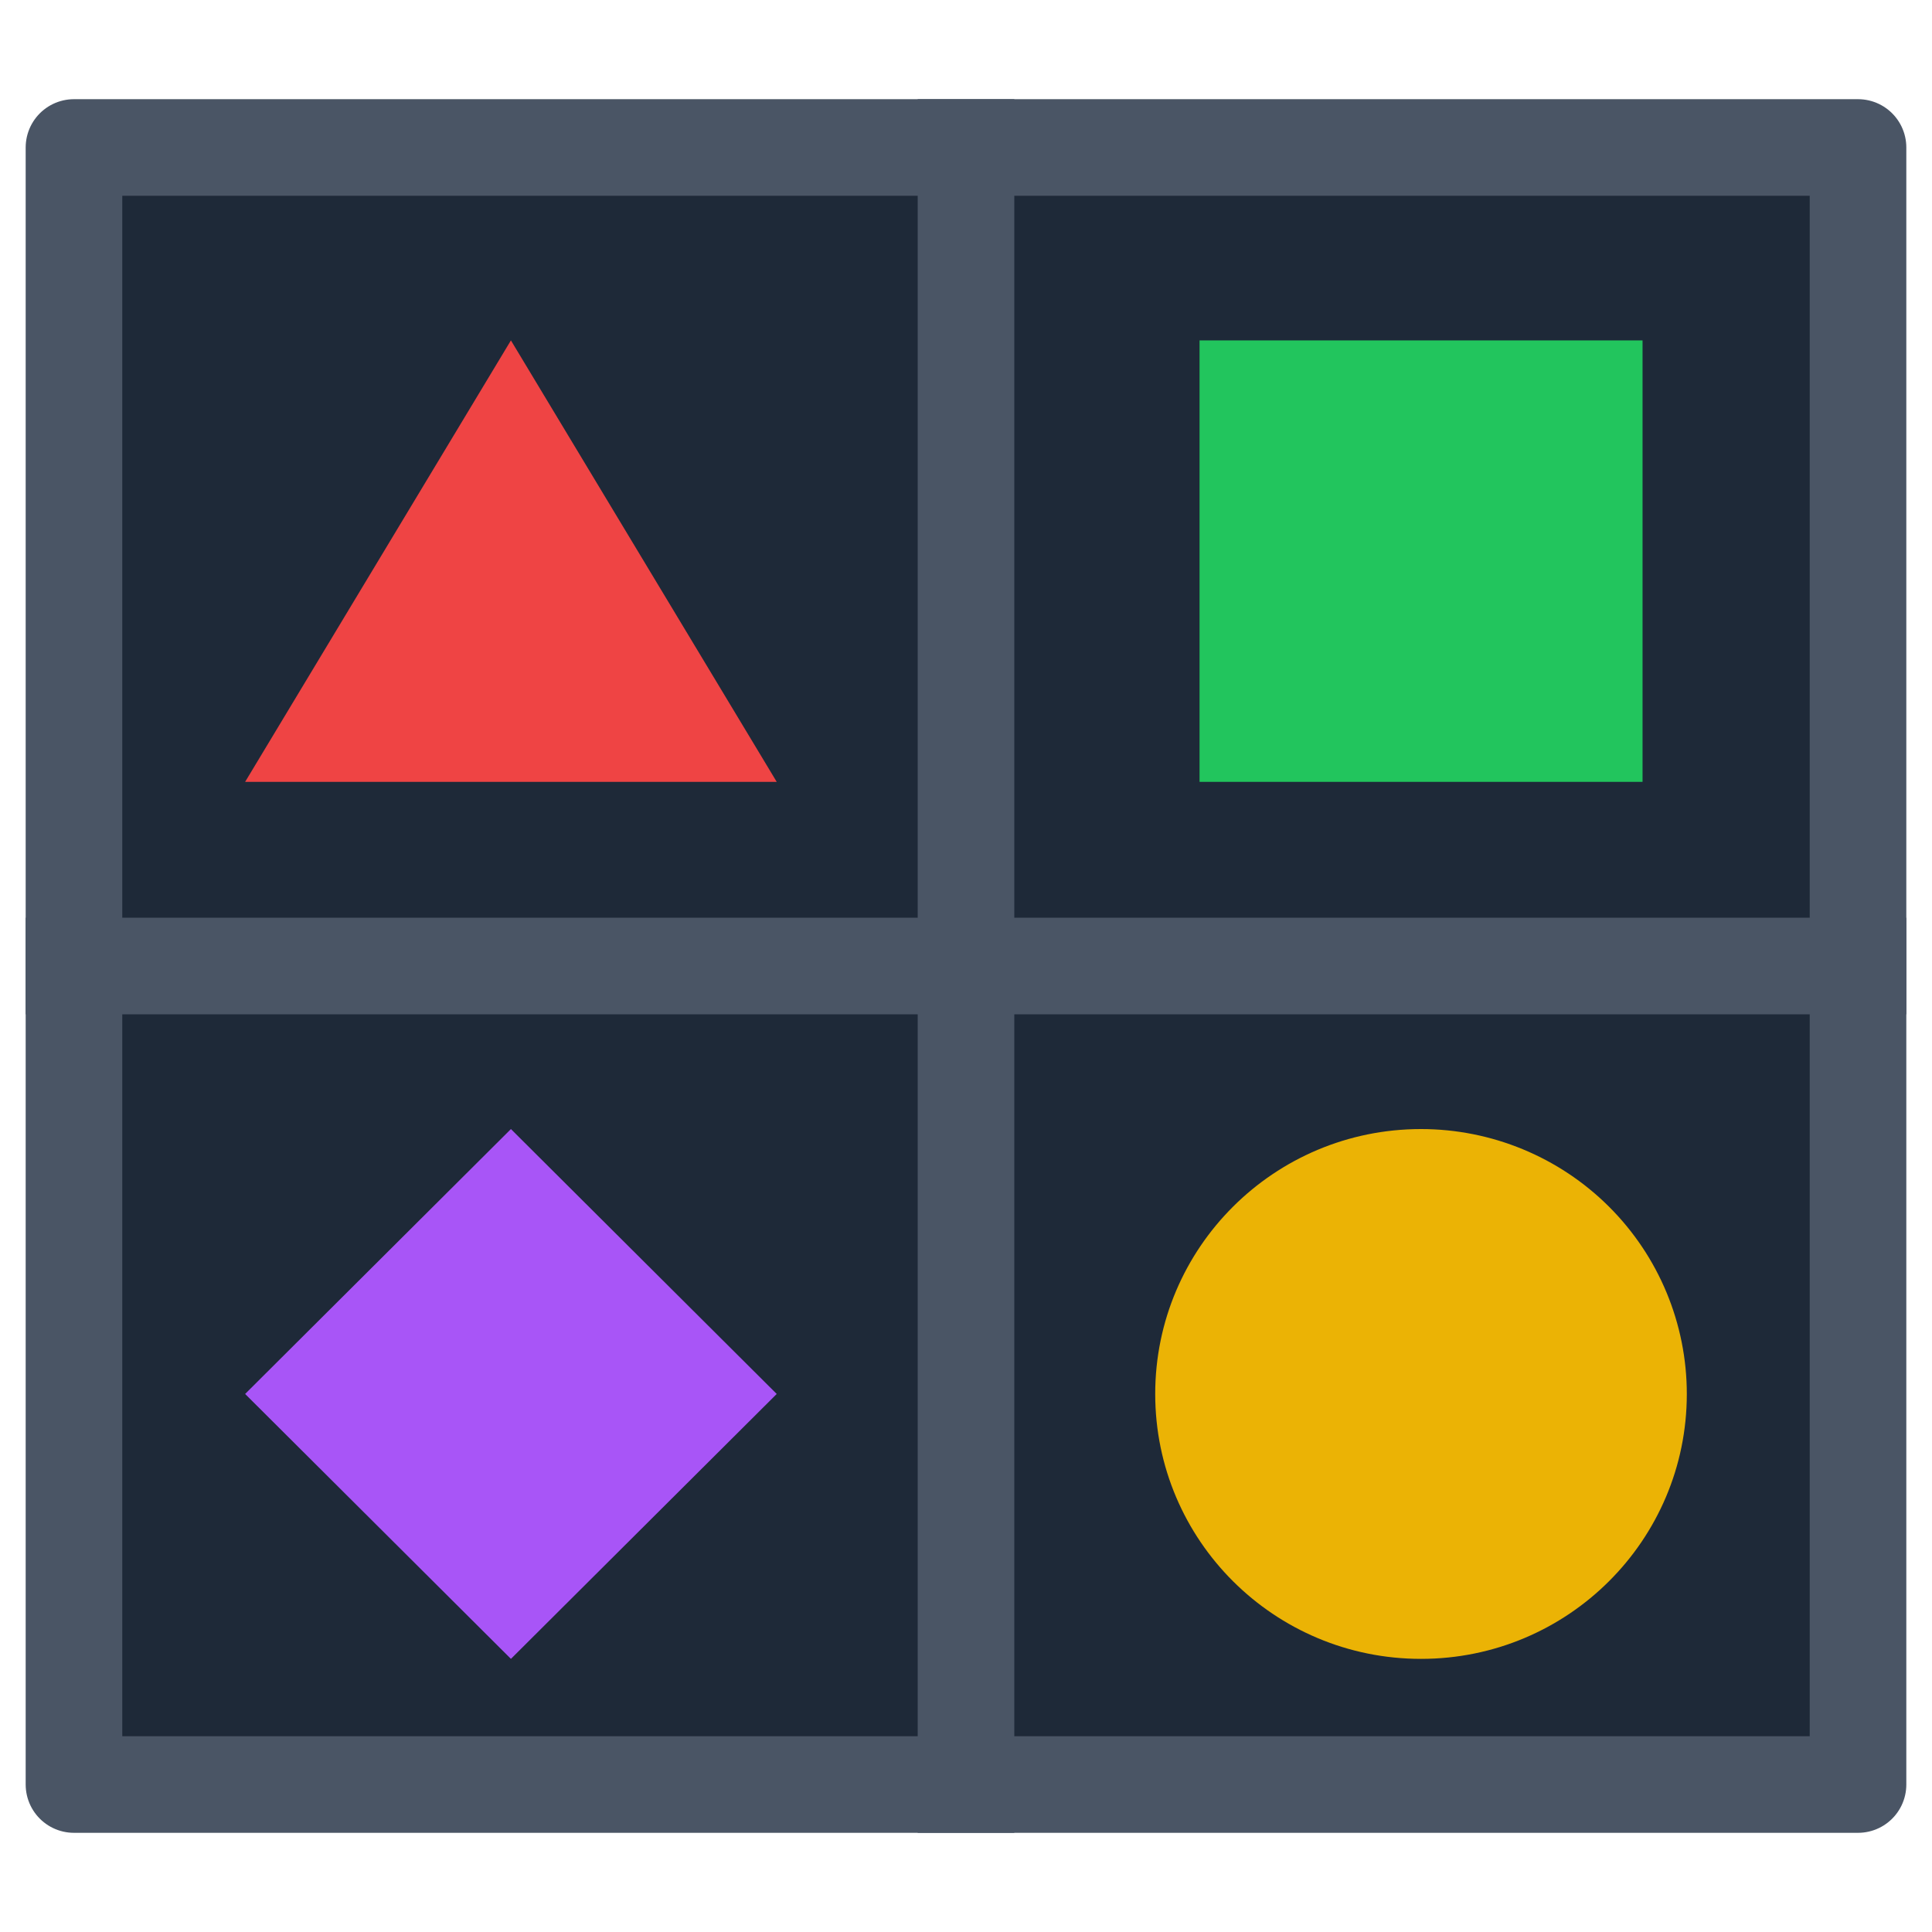 <svg version="1.1" viewBox="0.0 0.0 480.0 480.0" fill="none" stroke="none" stroke-linecap="square" stroke-miterlimit="10" xmlns:xlink="http://www.w3.org/1999/xlink" xmlns="http://www.w3.org/2000/svg"><clipPath id="g34dfe537223_1_0.0"><path d="m0 0l480.0 0l0 480.0l-480.0 0l0 -480.0z" clip-rule="nonzero"/></clipPath><g clip-path="url(#g34dfe537223_1_0.0)"><path fill="#000000" fill-opacity="0.0" d="m0 0l480.0 0l0 480.0l-480.0 0z" fill-rule="evenodd"/><path fill="#1e2938" d="m18.379 36.642l443.241 0l0 406.716l-443.241 0z" fill-rule="evenodd"/><path stroke="#4a5565" stroke-width="24.0" stroke-linejoin="round" stroke-linecap="butt" d="m18.379 36.642l443.241 0l0 406.716l-443.241 0z" fill-rule="evenodd"/><path fill="#000000" fill-opacity="0.0" d="m461.62 240l-443.241 0" fill-rule="evenodd"/><path stroke="#4a5565" stroke-width="24.0" stroke-linejoin="round" stroke-linecap="butt" d="m461.62 240l-443.241 0" fill-rule="evenodd"/><path fill="#000000" fill-opacity="0.0" d="m240 443.358l0 -406.716" fill-rule="evenodd"/><path stroke="#4a5565" stroke-width="24.0" stroke-linejoin="round" stroke-linecap="butt" d="m240 443.358l0 -406.716" fill-rule="evenodd"/><path fill="#ef4444" d="m60.901 194.25l66.037 -109.679l66.037 109.679z" fill-rule="evenodd"/><path fill="#a855f7" d="m60.901 346.326l66.037 -65.815l66.037 65.815l-66.037 65.815z" fill-rule="evenodd"/><path fill="#ebb305" d="m287.01 346.326l0 0c0 -36.349 29.566 -65.815 66.037 -65.815l0 0c17.514 0 34.311 6.934 46.695 19.277c12.384 12.343 19.342 29.083 19.342 46.538l0 0c0 36.349 -29.566 65.815 -66.037 65.815l0 0c-36.471 0 -66.037 -29.466 -66.037 -65.815z" fill-rule="evenodd"/><path fill="#22c55d" d="m298.024 84.571l110.062 0l0 109.679l-110.062 0z" fill-rule="evenodd"/></g></svg>